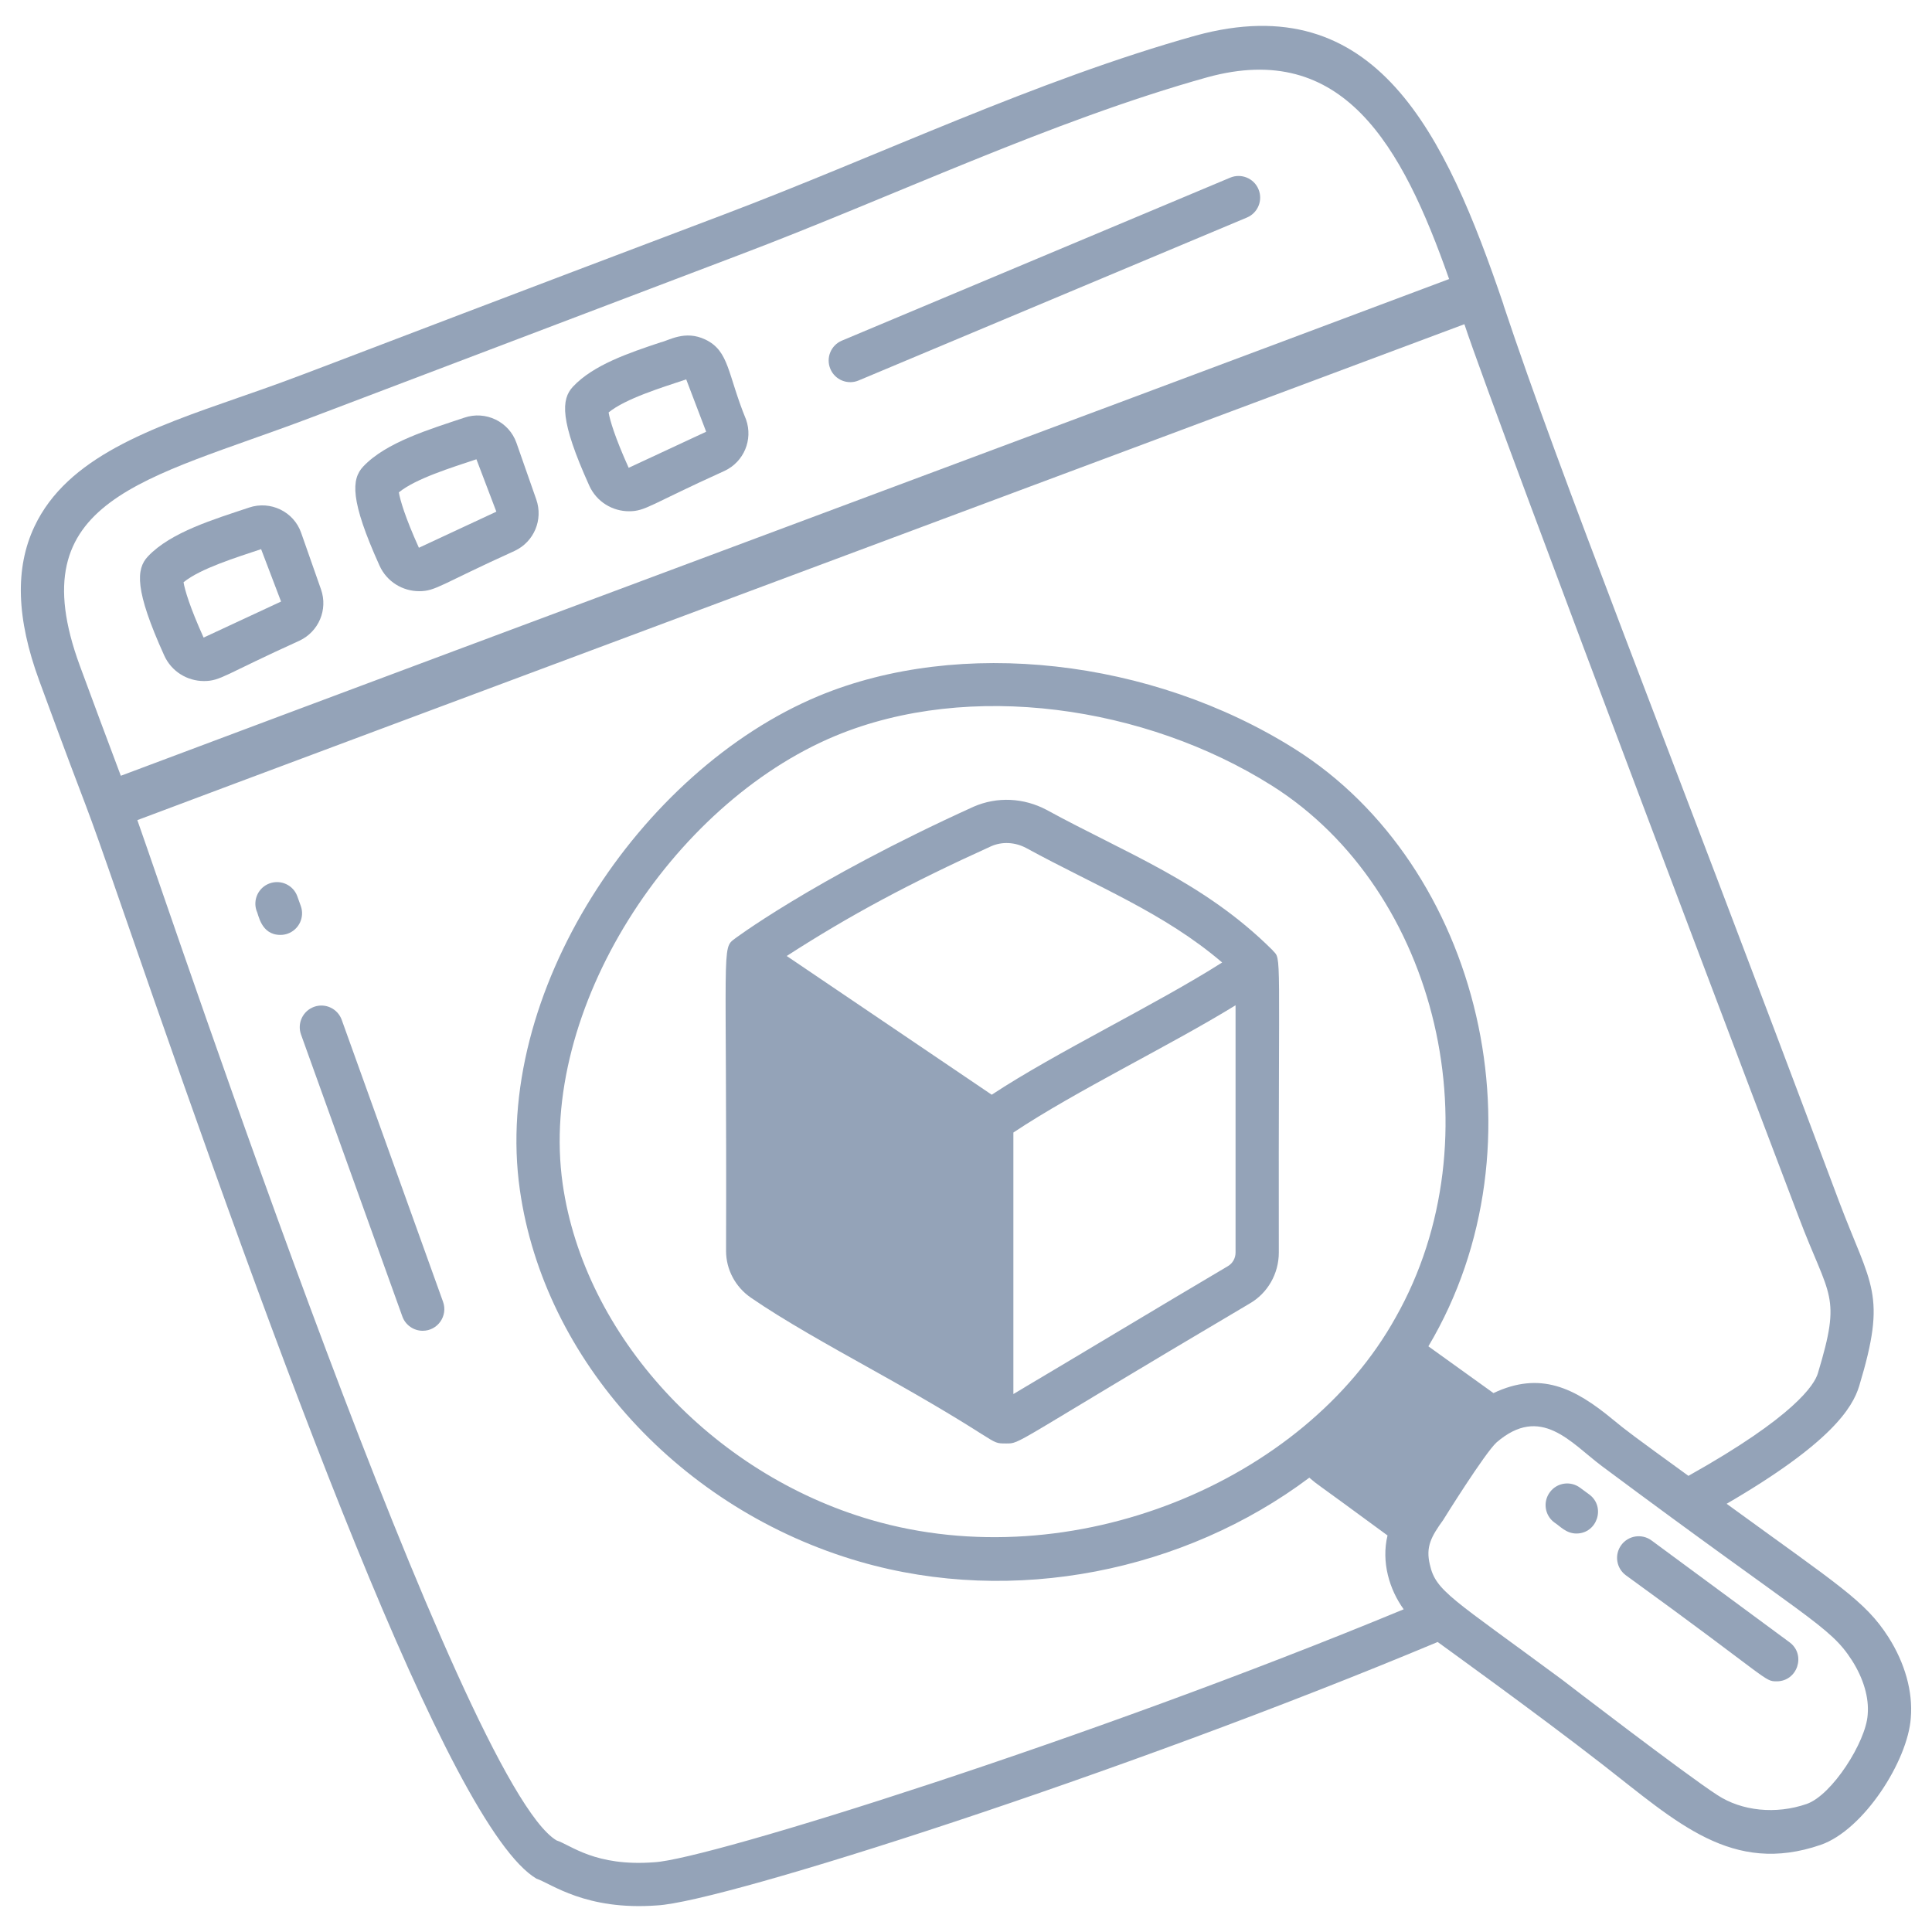 <svg width="67" height="67" viewBox="0 0 67 67" fill="none" xmlns="http://www.w3.org/2000/svg">
<path d="M4.318 31.725C9.687 47.248 15.575 63.354 18.603 65.15C19.128 65.327 20.313 66.262 22.787 66.078C25.089 65.958 38.941 61.514 49.857 56.943C49.957 57.02 53.212 59.355 55.589 61.203C58.151 63.196 60.064 65.038 63.143 63.977C64.633 63.46 66.162 61.062 66.265 59.575C66.341 58.672 66.065 57.679 65.488 56.773C64.681 55.515 63.783 54.993 59.878 52.15C63.499 50.044 64.246 48.82 64.475 48.066C65.449 44.847 64.892 44.62 63.778 41.669C57.38 24.599 54.208 16.778 52.138 10.572L52.142 10.57C50.12 4.621 47.721 -0.478 41.468 1.233C35.895 2.793 30.471 5.408 25.088 7.445C9.092 13.499 10.882 12.881 8.283 13.785C5.222 14.85 2.331 15.855 1.197 18.254C0.514 19.696 0.568 21.447 1.361 23.605C3.404 29.177 2.637 26.865 4.318 31.725ZM48.405 45.678C45.237 51.397 37.188 54.736 30.228 52.714C24.669 51.105 20.263 46.311 19.513 41.057C18.649 35.012 23.289 27.886 28.969 25.52C33.624 23.585 39.717 24.481 44.098 27.239C49.89 30.882 51.904 39.494 48.405 45.678ZM64.225 57.582C64.626 58.211 64.82 58.876 64.77 59.454C64.769 59.459 64.769 59.464 64.769 59.469C64.708 60.4 63.54 62.251 62.653 62.56C61.589 62.928 60.404 62.809 59.553 62.249C58.456 61.541 54.284 58.338 54.181 58.257C50.339 55.415 49.794 55.183 49.587 54.263C49.437 53.646 49.629 53.293 50.047 52.714C50.108 52.613 51.487 50.404 51.897 50.023C53.435 48.695 54.466 50.028 55.549 50.841C62.719 56.184 63.45 56.374 64.225 57.582ZM62.377 42.204C63.448 45.043 63.875 44.87 63.04 47.631C62.923 48.015 62.249 49.112 58.553 51.181C56.589 49.756 56.401 49.614 55.931 49.226C54.602 48.127 53.417 47.542 51.792 48.311L49.535 46.689C53.707 39.678 51.322 30.009 44.897 25.97C39.922 22.837 33.29 22.1 28.393 24.135C22.187 26.72 17.052 34.453 18.029 41.269C18.872 47.18 23.606 52.358 29.81 54.155C35.163 55.707 41.088 54.483 45.406 51.245C45.828 51.597 45.261 51.146 48.118 53.248C47.896 54.17 48.184 55.126 48.679 55.809C37.769 60.328 24.553 64.484 22.691 64.581C20.639 64.74 19.793 63.981 19.301 63.824C16.031 61.879 6.105 32.228 4.763 28.441C11.1 26.056 40.21 15.204 50.784 11.243C51.876 14.552 62.336 42.099 62.377 42.204ZM10.761 14.491C13.78 13.345 3.027 17.429 25.628 8.845C30.928 6.841 36.421 4.202 41.869 2.68C46.568 1.389 48.617 5.02 50.254 9.677C34.952 15.422 19.563 21.134 4.19 26.903C3.713 25.632 3.238 24.365 2.769 23.087C0.634 17.283 5.051 16.651 10.761 14.491Z" fill="#94A3B8"/>
<path d="M7.072 23.618C7.651 23.618 7.784 23.396 10.384 22.219C11.055 21.904 11.377 21.139 11.132 20.439L10.443 18.476C10.186 17.74 9.375 17.351 8.634 17.603C7.441 18.003 5.921 18.453 5.129 19.297C4.716 19.735 4.668 20.463 5.694 22.729C5.945 23.289 6.496 23.618 7.072 23.618ZM9.055 19.044L9.747 20.861L7.061 22.111C6.586 21.062 6.408 20.457 6.365 20.192C6.951 19.714 8.202 19.331 9.055 19.044Z" fill="#94A3B8"/>
<path d="M14.538 20.502C15.113 20.502 15.289 20.262 17.852 19.102C18.521 18.786 18.841 18.023 18.598 17.322L17.91 15.358C17.651 14.621 16.84 14.232 16.101 14.485C14.912 14.884 13.388 15.335 12.595 16.18C12.185 16.617 12.135 17.344 13.161 19.614C13.418 20.184 13.974 20.502 14.538 20.502ZM16.522 15.927L17.213 17.744L14.527 18.996C14.051 17.943 13.875 17.339 13.832 17.075C14.416 16.597 15.662 16.215 16.522 15.927Z" fill="#94A3B8"/>
<path d="M21.813 17.73C22.387 17.73 22.537 17.502 25.128 16.329C25.799 16.014 26.118 15.248 25.873 14.551C25.224 12.969 25.297 12.177 24.461 11.775C23.753 11.436 23.192 11.812 22.907 11.873C21.816 12.238 20.579 12.652 19.871 13.408C19.459 13.847 19.41 14.574 20.435 16.841C20.692 17.409 21.246 17.73 21.813 17.73ZM23.797 13.156L24.489 14.972L21.802 16.223C21.327 15.172 21.149 14.566 21.106 14.303C21.694 13.823 22.944 13.442 23.797 13.156Z" fill="#94A3B8"/>
<path d="M29.777 13.194L43.242 7.544C43.624 7.384 43.803 6.944 43.643 6.563C43.484 6.181 43.044 6.001 42.662 6.161L29.197 11.812C28.815 11.972 28.635 12.411 28.796 12.793C28.957 13.179 29.4 13.354 29.777 13.194Z" fill="#94A3B8"/>
<path d="M56.225 53.58C55.979 53.914 56.05 54.383 56.383 54.629C61.428 58.283 61.171 58.307 61.614 58.307C62.337 58.307 62.64 57.382 62.06 56.953L57.274 53.422C56.941 53.176 56.47 53.248 56.225 53.58Z" fill="#94A3B8"/>
<path d="M54.797 51.594C54.462 51.345 53.994 51.415 53.748 51.748C53.501 52.08 53.569 52.55 53.902 52.797C54.095 52.918 54.308 53.181 54.668 53.181C55.392 53.181 55.693 52.253 55.112 51.826L54.797 51.594Z" fill="#94A3B8"/>
<path d="M44.139 32.965C44.134 32.96 44.133 32.953 44.128 32.947C44.127 32.946 44.11 32.931 44.109 32.93C41.743 30.583 39.054 29.595 36.297 28.087C35.499 27.664 34.58 27.62 33.763 27.976C28.088 30.551 25.299 32.688 25.491 32.547C25.007 32.902 25.212 32.661 25.179 43.381C25.179 44.026 25.502 44.632 26.041 45.003C27.182 45.79 28.751 46.664 30.267 47.51C34.823 50.047 34.257 50.058 34.882 50.058C35.421 50.058 34.955 50.159 43.331 45.209C43.959 44.851 44.348 44.172 44.348 43.438C44.33 32.759 44.458 33.302 44.139 32.965ZM34.372 29.347C34.754 29.179 35.201 29.203 35.587 29.408C38.022 30.738 40.369 31.655 42.383 33.378C40.052 34.859 36.644 36.48 34.392 37.964C32.62 36.77 29.135 34.4 27.283 33.153C29.478 31.735 31.557 30.624 34.372 29.347ZM42.848 43.438C42.848 43.632 42.746 43.816 42.577 43.912C40.13 45.358 37.657 46.853 35.143 48.344V39.275C37.314 37.828 40.574 36.263 42.848 34.862V43.438Z" fill="#94A3B8"/>
<path d="M11.851 35.368C11.711 34.979 11.282 34.775 10.891 34.916C10.502 35.057 10.299 35.486 10.439 35.876L13.953 45.653C14.063 45.959 14.351 46.15 14.659 46.15C15.18 46.15 15.539 45.632 15.365 45.146L11.851 35.368Z" fill="#94A3B8"/>
<path d="M10.431 31.418L10.311 31.084C10.171 30.695 9.743 30.495 9.35 30.635C8.961 30.776 8.759 31.206 8.901 31.596C8.965 31.699 9.041 32.422 9.725 32.422C9.809 32.422 9.895 32.408 9.979 32.378C10.369 32.237 10.571 31.808 10.431 31.418Z" fill="#94A3B8"/>
</svg>
